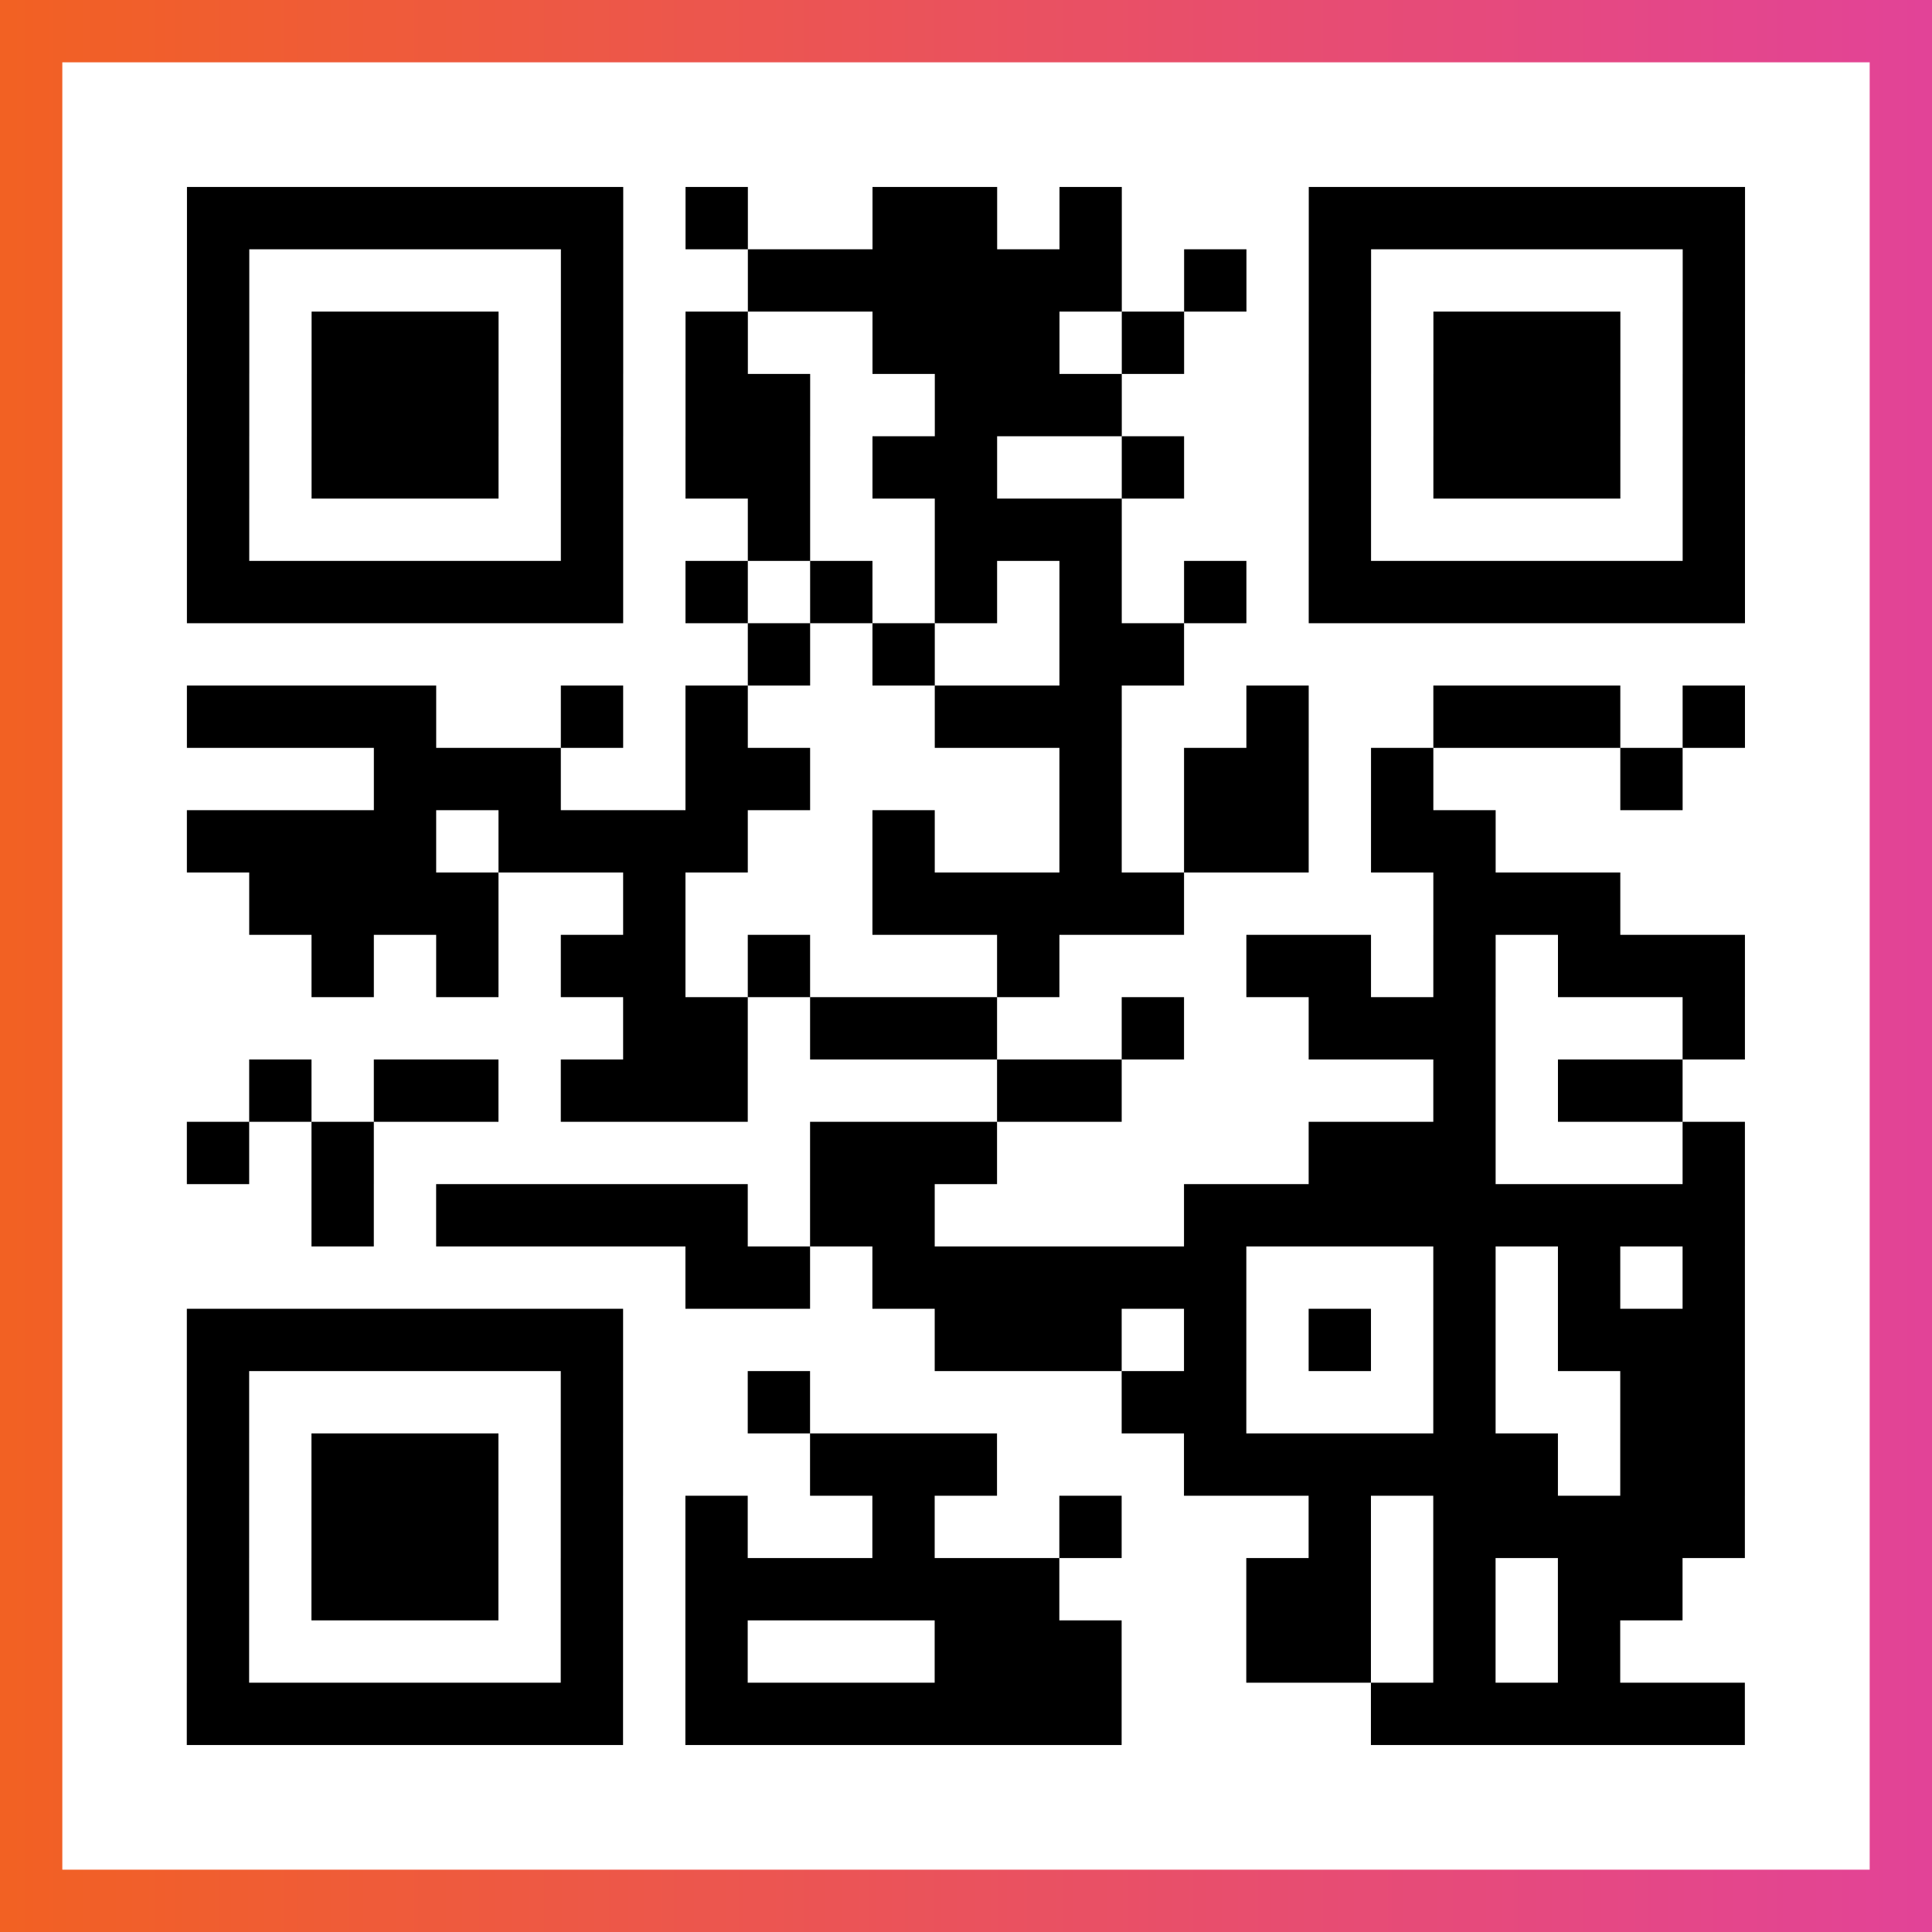 <?xml version="1.0" encoding="UTF-8"?>

<svg xmlns="http://www.w3.org/2000/svg" viewBox="-1 -1 31 31" width="93" height="93">
    <rect x="-1" y="-1" width="31" height="31" fill="#333333" stroke="none"/>
    <defs>
      <linearGradient id="primary">
        <stop class="start" offset="0%" stop-color="#f26122"/>
        <stop class="stop" offset="100%" stop-color="#e24398"/>
      </linearGradient>
    </defs>
    <rect x="-1" y="-1" width="31" height="31" fill="url(#primary)"/>
    <rect x="0" y="0" width="29" height="29" fill="#fff"/>
    <path stroke="#000" d="M2 2.5h7m1 0h1m2 0h2m1 0h1m3 0h7m-25 1h1m5 0h1m2 0h6m1 0h1m1 0h1m5 0h1m-25 1h1m1 0h3m1 0h1m1 0h1m2 0h3m1 0h1m2 0h1m1 0h3m1 0h1m-25 1h1m1 0h3m1 0h1m1 0h2m2 0h3m3 0h1m1 0h3m1 0h1m-25 1h1m1 0h3m1 0h1m1 0h2m1 0h2m2 0h1m2 0h1m1 0h3m1 0h1m-25 1h1m5 0h1m2 0h1m2 0h3m3 0h1m5 0h1m-25 1h7m1 0h1m1 0h1m1 0h1m1 0h1m1 0h1m1 0h7m-16 1h1m1 0h1m2 0h2m-16 1h4m2 0h1m1 0h1m3 0h3m2 0h1m2 0h3m1 0h1m-22 1h3m2 0h2m4 0h1m1 0h2m1 0h1m3 0h1m-24 1h4m1 0h4m2 0h1m2 0h1m1 0h2m1 0h2m-20 1h4m2 0h1m3 0h5m4 0h3m-21 1h1m1 0h1m1 0h2m1 0h1m3 0h1m3 0h2m1 0h1m1 0h3m-18 1h2m1 0h3m2 0h1m2 0h3m3 0h1m-24 1h1m1 0h2m1 0h3m4 0h2m5 0h1m1 0h2m-24 1h1m1 0h1m7 0h3m5 0h3m3 0h1m-23 1h1m1 0h5m1 0h2m4 0h9m-17 1h2m1 0h6m3 0h1m1 0h1m1 0h1m-25 1h7m5 0h3m1 0h1m1 0h1m1 0h1m1 0h3m-25 1h1m5 0h1m2 0h1m5 0h2m3 0h1m2 0h2m-25 1h1m1 0h3m1 0h1m3 0h3m3 0h6m1 0h2m-25 1h1m1 0h3m1 0h1m1 0h1m2 0h1m2 0h1m3 0h1m1 0h5m-25 1h1m1 0h3m1 0h1m1 0h6m3 0h2m1 0h1m1 0h2m-24 1h1m5 0h1m1 0h1m3 0h3m2 0h2m1 0h1m1 0h1m-23 1h7m1 0h7m4 0h6" />
</svg>
